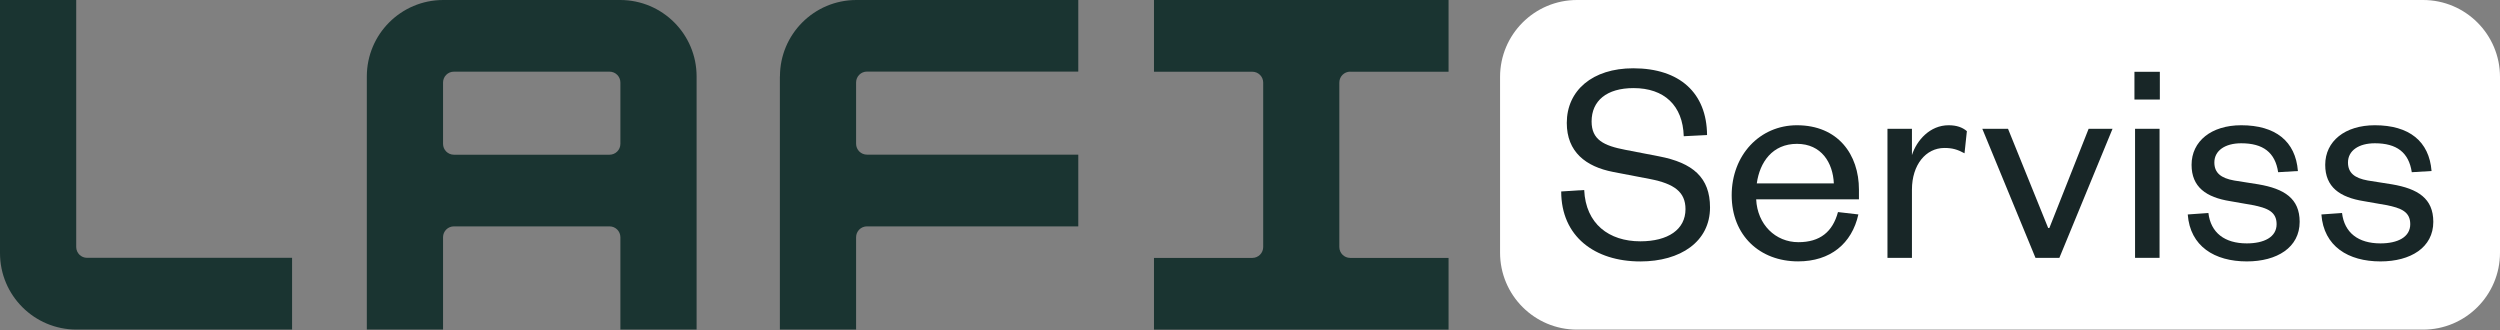 <svg width="1400" height="185" viewBox="0 0 1400 185" fill="none" xmlns="http://www.w3.org/2000/svg">
<rect x="0" y="0" width="1400" height="185" fill="#808080" stroke="none"/>
<path d="M42.681 138.333V0H0V141.75C0 165.416 19.18 184.554 42.805 184.554H163.563V144.384H48.773C45.398 144.384 42.681 141.667 42.681 138.292V138.333ZM756.121 40.171H811.191V0H646.228V40.171H701.298C704.673 40.171 707.389 42.887 707.389 46.262V138.333C707.389 141.708 704.673 144.425 701.298 144.425H646.228V184.595H811.191V144.425H756.121C752.746 144.425 750.029 141.708 750.029 138.333V46.221C750.029 42.846 752.746 40.129 756.121 40.129V40.171ZM347.295 0H248.226C224.56 0 205.422 19.18 205.422 42.805V184.554H248.103V132.859C248.103 129.484 250.819 126.768 254.194 126.768H341.327C344.702 126.768 347.418 129.484 347.418 132.859V184.554H390.099V42.805C390.099 19.139 370.919 0 347.295 0ZM347.418 80.547C347.418 83.922 344.702 86.638 341.327 86.638H254.194C250.819 86.638 248.103 83.922 248.103 80.547V46.221C248.103 42.846 250.819 40.129 254.194 40.129H341.327C344.702 40.129 347.418 42.846 347.418 46.221V80.547ZM436.732 42.805V184.554H479.413V132.859C479.413 129.484 482.129 126.768 485.504 126.768H603.835V86.597H485.504C482.129 86.597 479.413 83.881 479.413 80.506V46.18C479.413 42.805 482.129 40.088 485.504 40.088H603.835V0H479.578C455.912 0 436.773 19.18 436.773 42.805H436.732Z" fill="#1A3431"/>
<path d="M1356.9 0H883.134C859.331 0 840.035 19.296 840.035 43.099V141.496C840.035 165.299 859.331 184.595 883.134 184.595H1356.9C1380.71 184.595 1400 165.299 1400 141.496V43.099C1400 19.296 1380.71 0 1356.9 0Z" fill="white"/>
<path d="M887.151 106.364L887.153 106.4L874.273 107.221C874.273 132.352 892.956 146.408 918.587 146.408C941.074 146.408 957.614 135.334 957.614 116.151C957.614 99.451 948.022 91.181 929 87.538L910.157 83.894C898.082 81.572 891.295 78.268 891.295 68.016C891.295 56.441 899.726 49.333 914.783 49.333C931.983 49.333 942.396 59.085 942.896 76.285L955.953 75.624C955.774 52.137 940.735 38.241 914.604 38.241C891.795 38.241 877.399 50.654 877.399 68.837C877.399 85.037 887.991 93.307 903.369 96.29L924.035 100.255C937.591 102.898 943.878 107.525 943.878 117.116C943.878 128.529 934.108 135.138 918.569 135.138C901.059 135.138 887.99 125.398 887.153 106.4L887.169 106.399L887.151 106.364Z" fill="#182627"/>
<path fill-rule="evenodd" clip-rule="evenodd" d="M1040.69 120.081C1037.04 136.46 1024.97 146.373 1006.95 146.373C985.442 146.373 969.742 131.816 969.742 109.329C969.742 86.841 985.459 70.141 1006.29 70.141C1029.27 70.141 1041.01 86.52 1041.01 106.185V111.633H983.459C984.12 125.689 994.211 135.62 1007.11 135.62C1019.18 135.62 1026.29 129.833 1029.27 118.759L1040.69 120.081ZM1026.95 102.72C1026.45 91.146 1020 80.554 1006.29 80.554C992.568 80.554 985.442 90.806 983.798 102.72H1026.95Z" fill="#182627"/>
<path d="M1088.88 82.858C1093.34 82.858 1096.16 83.698 1100.13 85.841L1101.45 73.445C1098.97 71.302 1095.66 70.141 1091.2 70.141C1080.78 70.141 1073.34 78.572 1070.69 86.841V72.124H1056.98V144.39H1070.69V106.185C1070.69 92.289 1078.46 82.858 1088.88 82.858Z" fill="#182627"/>
<path d="M1139.87 144.39L1110.09 72.124H1124.49L1146.98 127.69H1147.64L1169.63 72.124H1183.02L1153.25 144.39H1139.87Z" fill="#182627"/>
<path d="M1209.51 40.205H1195.29V55.745H1209.51V40.205Z" fill="#182627"/>
<path d="M1209.35 144.39V72.123H1195.63V144.39H1209.35Z" fill="#182627"/>
<path d="M1236.7 119.259L1236.7 119.278L1225.14 120.099C1226.46 137.96 1240.2 146.391 1258.22 146.391C1275.08 146.391 1287.81 138.621 1287.81 124.225C1287.81 111.15 1279.22 105.703 1264.67 103.22L1251.11 101.077C1243.68 99.755 1240.04 96.772 1240.04 90.985C1240.04 84.376 1246 80.233 1255.09 80.233C1267.33 80.233 1274.1 85.359 1275.76 96.433L1286.83 95.772C1285.51 79.072 1274.26 70.141 1255.07 70.141C1238.36 70.141 1227.28 79.072 1227.28 92.307C1227.28 104.703 1235.39 110.507 1248.95 112.651L1261.18 114.794C1270.1 116.455 1274.9 118.759 1274.9 125.547C1274.9 132.834 1267.79 136.299 1258.2 136.299C1245.79 136.299 1238.03 130.34 1236.7 119.278L1236.71 119.277L1236.7 119.259Z" fill="#182627"/>
<path d="M1311.54 119.278C1311.53 119.272 1311.53 119.266 1311.53 119.259L1311.55 119.277L1311.54 119.278Z" fill="#182627"/>
<path d="M1311.54 119.278L1299.98 120.099C1301.3 137.96 1315.03 146.391 1333.06 146.391C1349.92 146.391 1362.65 138.621 1362.65 124.225C1362.65 111.15 1354.06 105.703 1339.5 103.22L1325.95 101.077C1318.52 99.755 1314.87 96.772 1314.87 90.985C1314.87 84.376 1320.84 80.233 1329.93 80.233C1342.16 80.233 1348.93 85.359 1350.6 96.433L1361.67 95.772C1360.35 79.072 1349.09 70.141 1329.91 70.141C1313.19 70.141 1302.12 79.072 1302.12 92.307C1302.12 104.703 1310.23 110.507 1323.79 112.651L1336.02 114.794C1344.93 116.455 1349.74 118.759 1349.74 125.547C1349.74 132.834 1342.63 136.299 1333.04 136.299C1320.63 136.299 1312.86 130.34 1311.54 119.278Z" fill="#182627"/>
</svg>
